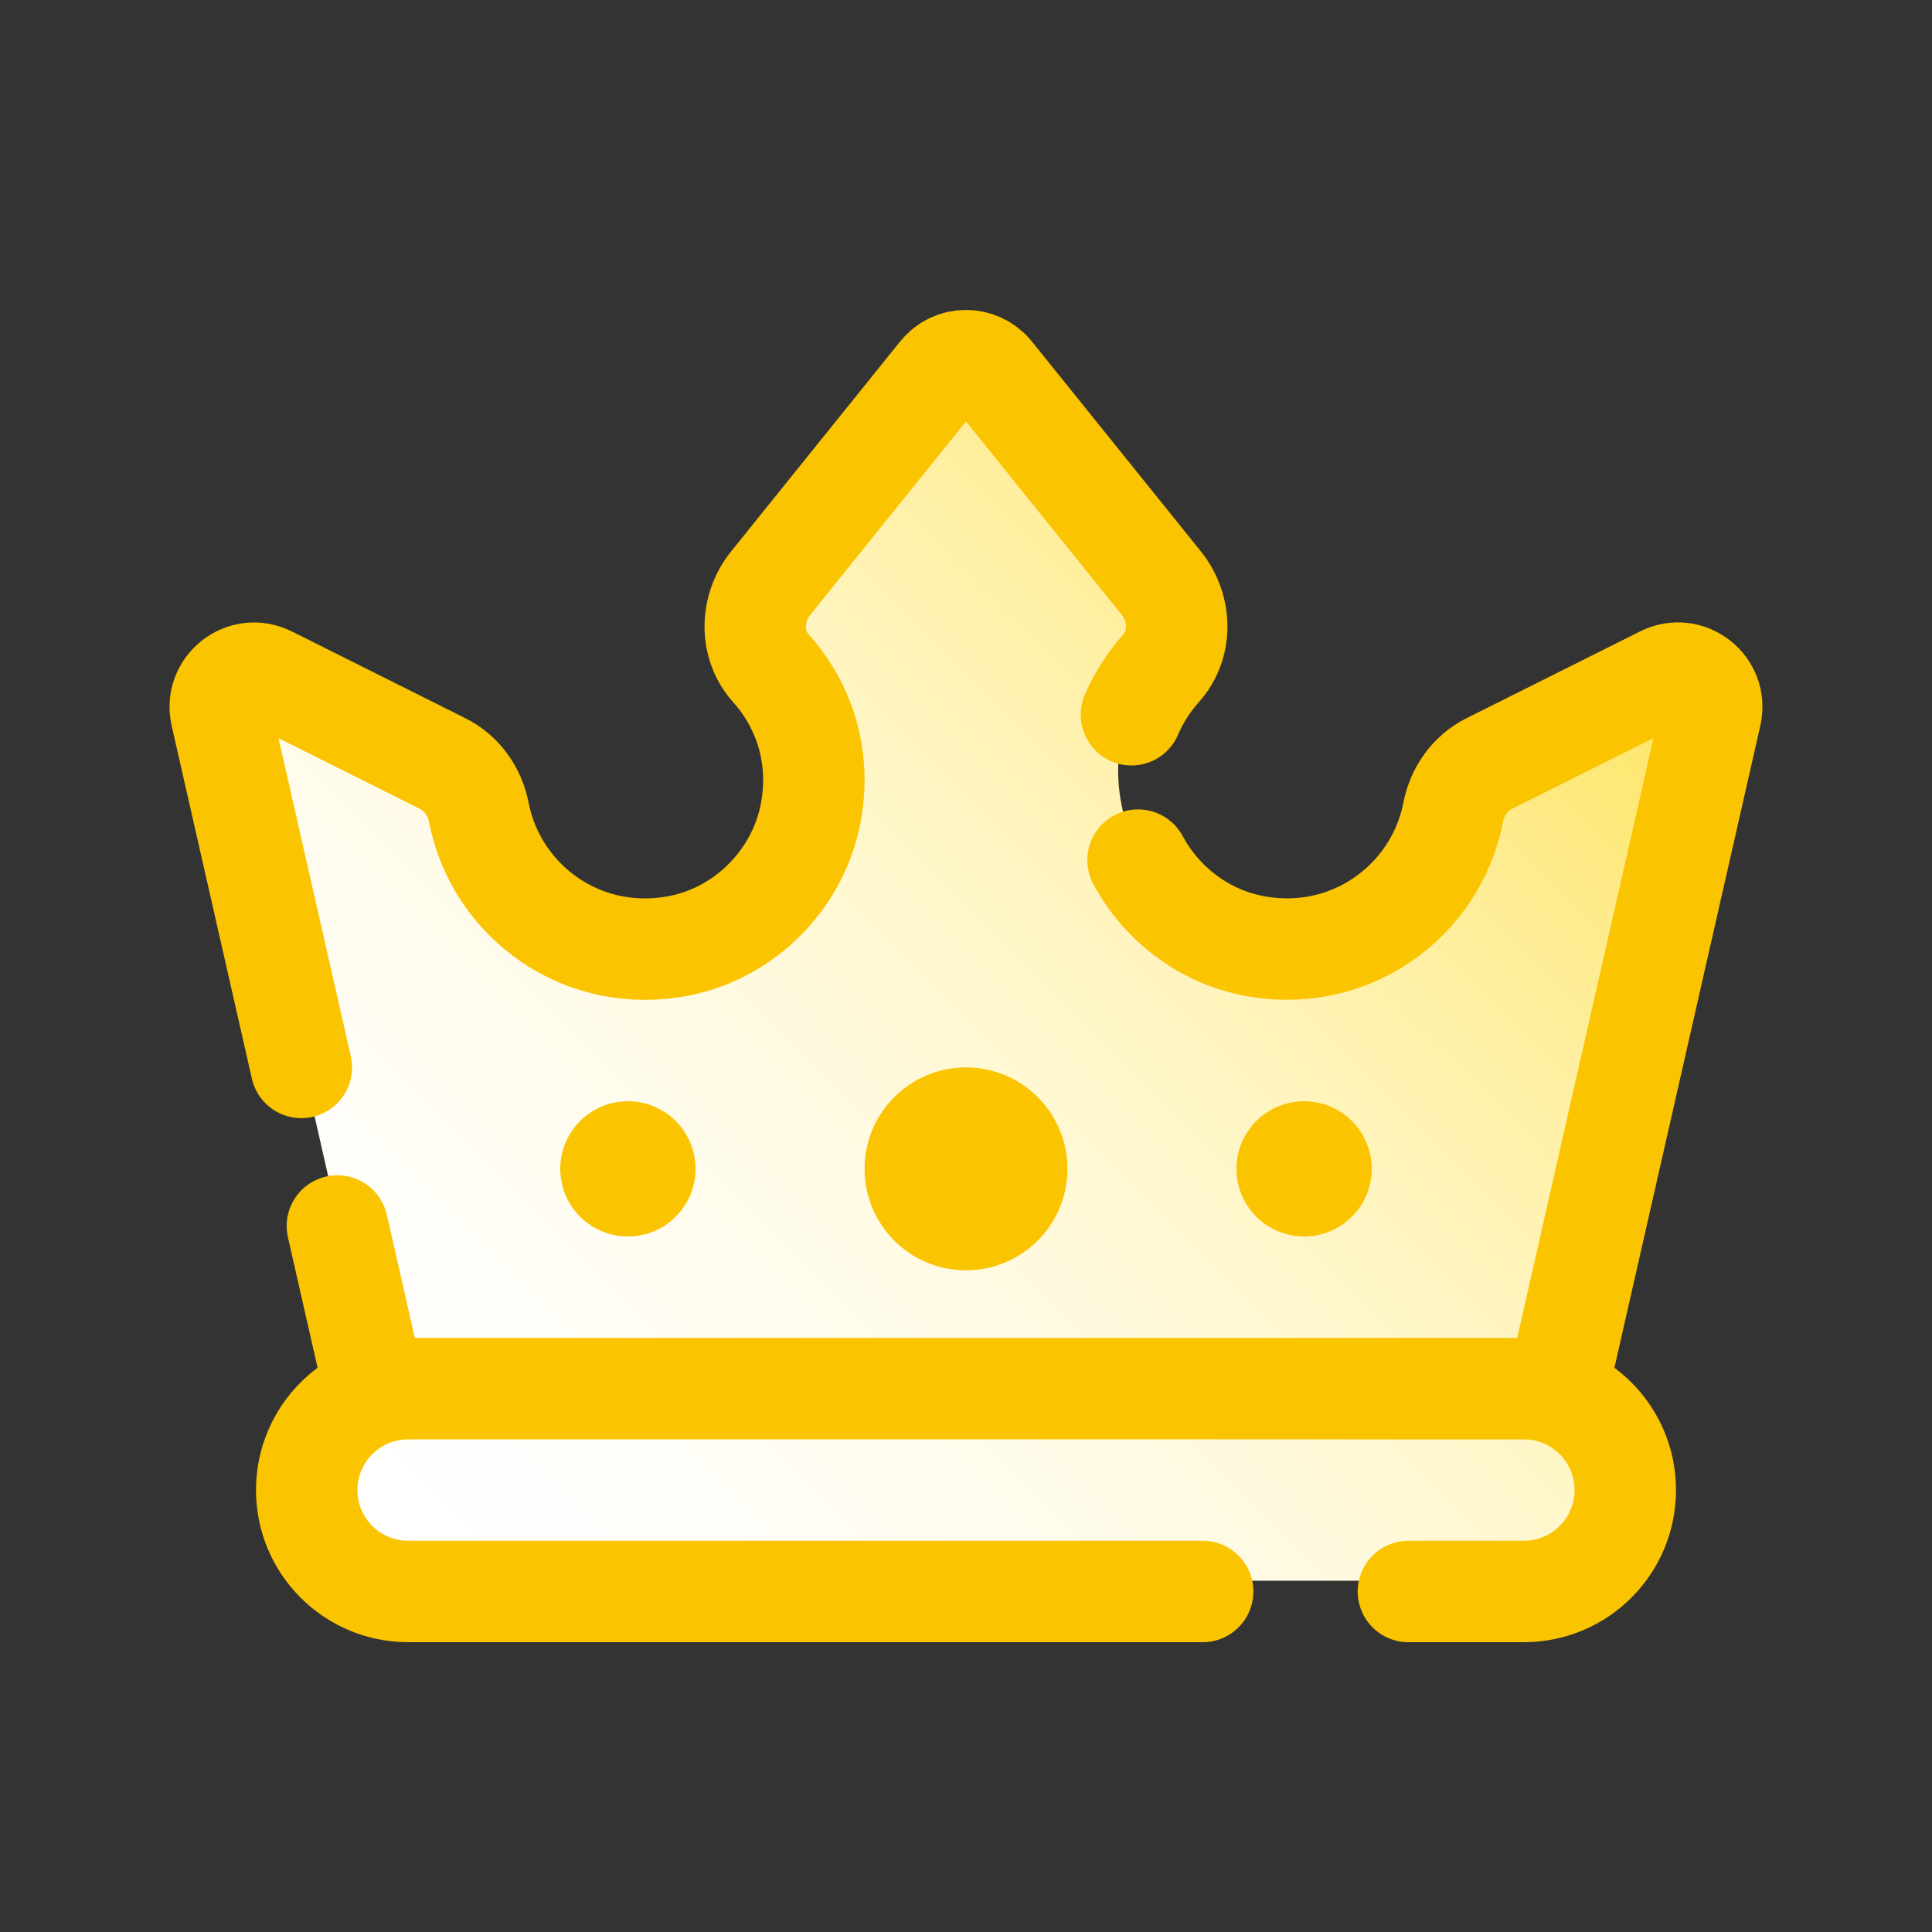 <svg width='24' height='24' viewBox='0 0 24 24' xmlns='http://www.w3.org/2000/svg' xmlns:xlink='http://www.w3.org/1999/xlink'><rect x="0" y="0" width="24" height="24" fill="#333333" stroke="none"/><rect width='24' height='24' stroke='none' fill='#000000' opacity='0'/>


<g transform="matrix(0.42 0 0 0.42 12 12)" >
<g style="" >
<g transform="matrix(1 0 0 1 0 0)" id="Layer_1" >
<linearGradient id="SVGID_SVGID_1__1" gradientUnits="userSpaceOnUse" gradientTransform="matrix(1 0 0 1 0 0)" x1="40.702" y1="10.294" x2="7.306" y2="43.691">
<stop offset="0%" style="stop-color:rgb(254,228,96);stop-opacity: 1"/>
<stop offset="3.3%" style="stop-color:rgb(254,230,106);stop-opacity: 1"/>
<stop offset="19.7%" style="stop-color:rgb(254,237,151);stop-opacity: 1"/>
<stop offset="36.2%" style="stop-color:rgb(255,244,189);stop-opacity: 1"/>
<stop offset="52.5%" style="stop-color:rgb(255,249,218);stop-opacity: 1"/>
<stop offset="68.7%" style="stop-color:rgb(255,252,238);stop-opacity: 1"/>
<stop offset="84.6%" style="stop-color:rgb(255,254,251);stop-opacity: 1"/>
<stop offset="100%" style="stop-color:rgb(255,255,255);stop-opacity: 1"/>
</linearGradient>
<path style="stroke: none; stroke-width: 1; stroke-dasharray: none; stroke-linecap: butt; stroke-dashoffset: 0; stroke-linejoin: miter; stroke-miterlimit: 4; fill: url(#SVGID_SVGID_1__1); fill-rule: nonzero; opacity: 1;" transform=" translate(-24, -24)" d="M 44.609 15.169 L 39.477 17.735 C 38.909 18.019 38.529 18.56 38.408 19.183 C 37.895 21.82 35.309 23.718 32.415 23.109 C 30.508 22.708 28.979 21.149 28.601 19.237 C 28.271 17.567 28.778 16.024 29.769 14.918 C 30.4 14.214 30.371 13.136 29.779 12.4 L 24.779 6.19 C 24.379 5.693 23.621 5.693 23.221 6.19 L 18.221 12.4 C 17.628 13.136 17.599 14.215 18.231 14.918 C 19.223 16.023 19.73 17.567 19.399 19.237 C 19.021 21.149 17.492 22.708 15.585 23.109 C 12.691 23.718 10.105 21.82 9.592 19.183 C 9.471 18.56 9.091 18.019 8.523 17.735 L 3.391 15.169 C 2.636 14.791 1.782 15.462 1.969 16.285 L 6.473 36.103 C 5.413 36.321 4.493 37.043 4.157 38.09 C 3.474 40.22 5.044 42.182 7.073 42.182 L 40.863 42.182 C 42.189 42.182 43.44 41.381 43.845 40.119 C 44.458 38.206 43.251 36.442 41.53 36.099 L 46.033 16.285 C 46.219 15.461 45.364 14.791 44.609 15.169 z" stroke-linecap="round" />
</g>
<g transform="matrix(1 0 0 1 0 6)" id="Layer_1" >
<circle style="stroke: none; stroke-width: 1; stroke-dasharray: none; stroke-linecap: butt; stroke-dashoffset: 0; stroke-linejoin: miter; stroke-miterlimit: 4; fill: rgb(250,196,0); fill-rule: nonzero; opacity: 1;" cx="0" cy="0" r="3" />
</g>
<g transform="matrix(1 0 0 1 10 6)" id="Layer_1" >
<circle style="stroke: none; stroke-width: 1; stroke-dasharray: none; stroke-linecap: butt; stroke-dashoffset: 0; stroke-linejoin: miter; stroke-miterlimit: 4; fill: rgb(250,196,0); fill-rule: nonzero; opacity: 1;" cx="0" cy="0" r="2" />
</g>
<g transform="matrix(1 0 0 1 -10 6)" id="Layer_1" >
<circle style="stroke: none; stroke-width: 1; stroke-dasharray: none; stroke-linecap: butt; stroke-dashoffset: 0; stroke-linejoin: miter; stroke-miterlimit: 4; fill: rgb(250,196,0); fill-rule: nonzero; opacity: 1;" cx="0" cy="0" r="2" />
</g>
<g transform="matrix(1 0 0 1 0 15.5)" id="Layer_1" >
<path style="stroke: rgb(250,196,0); stroke-width: 3; stroke-dasharray: none; stroke-linecap: round; stroke-dashoffset: 0; stroke-linejoin: round; stroke-miterlimit: 10; fill: none; fill-rule: nonzero; opacity: 1;" transform=" translate(-24, -39.5)" d="M 37.085 42.5 C 38.975 42.5 40.238 42.5 40.5 42.5 C 42.157 42.5 43.5 41.157 43.5 39.5 C 43.5 37.843 42.157 36.5 40.5 36.5 C 39.096 36.5 8.905 36.5 7.5 36.5 C 5.843 36.5 4.5 37.843 4.5 39.5 C 4.5 41.157 5.843 42.5 7.5 42.5 C 8.416 42.5 21.567 42.5 31 42.5" stroke-linecap="round" />
</g>
<g transform="matrix(1 0 0 1 -18.05 10.09)" id="Layer_1" >
<path style="stroke: rgb(250,196,0); stroke-width: 3; stroke-dasharray: none; stroke-linecap: round; stroke-dashoffset: 0; stroke-linejoin: round; stroke-miterlimit: 10; fill: none; fill-rule: nonzero; opacity: 1;" transform=" translate(-5.95, -34.09)" d="M 5.407 31.69 L 6.5 36.5" stroke-linecap="round" />
</g>
<g transform="matrix(1 0 0 1 -7.91 -7.45)" id="Layer_1" >
<path style="stroke: rgb(250,196,0); stroke-width: 3; stroke-dasharray: none; stroke-linecap: round; stroke-dashoffset: 0; stroke-linejoin: round; stroke-miterlimit: 10; fill: none; fill-rule: nonzero; opacity: 1;" transform=" translate(-16.09, -16.55)" d="M 28.893 16.569 C 29.109 16.063 29.407 15.6 29.769 15.196 C 30.4 14.492 30.371 13.414 29.779 12.678 L 24.779 6.468 C 24.379 5.971 23.621 5.971 23.221 6.468 L 18.221 12.678 C 17.628 13.414 17.599 14.493 18.231 15.196 C 19.223 16.301 19.73 17.845 19.399 19.515 C 19.021 21.427 17.492 22.986 15.585 23.387 C 12.691 23.996 10.105 22.098 9.592 19.461 C 9.471 18.838 9.091 18.297 8.523 18.013 L 3.391 15.447 C 2.636 15.069 1.782 15.74 1.969 16.563 L 4.341 27" stroke-linecap="round" />
</g>
<g transform="matrix(1 0 0 1 13.57 1.92)" id="Layer_1" >
<path style="stroke: rgb(250,196,0); stroke-width: 3; stroke-dasharray: none; stroke-linecap: round; stroke-dashoffset: 0; stroke-linejoin: round; stroke-miterlimit: 10; fill: none; fill-rule: nonzero; opacity: 1;" transform=" translate(-37.57, -25.92)" d="M 41.5 36.5 L 46.031 16.561 C 46.218 15.738 45.364 15.067 44.609 15.445 L 39.477 18.011 C 38.909 18.295 38.529 18.836 38.408 19.459 C 37.895 22.096 35.309 23.994 32.415 23.385 C 30.984 23.084 29.767 22.132 29.088 20.868" stroke-linecap="round" />
</g>
</g>
</g>
</svg>
